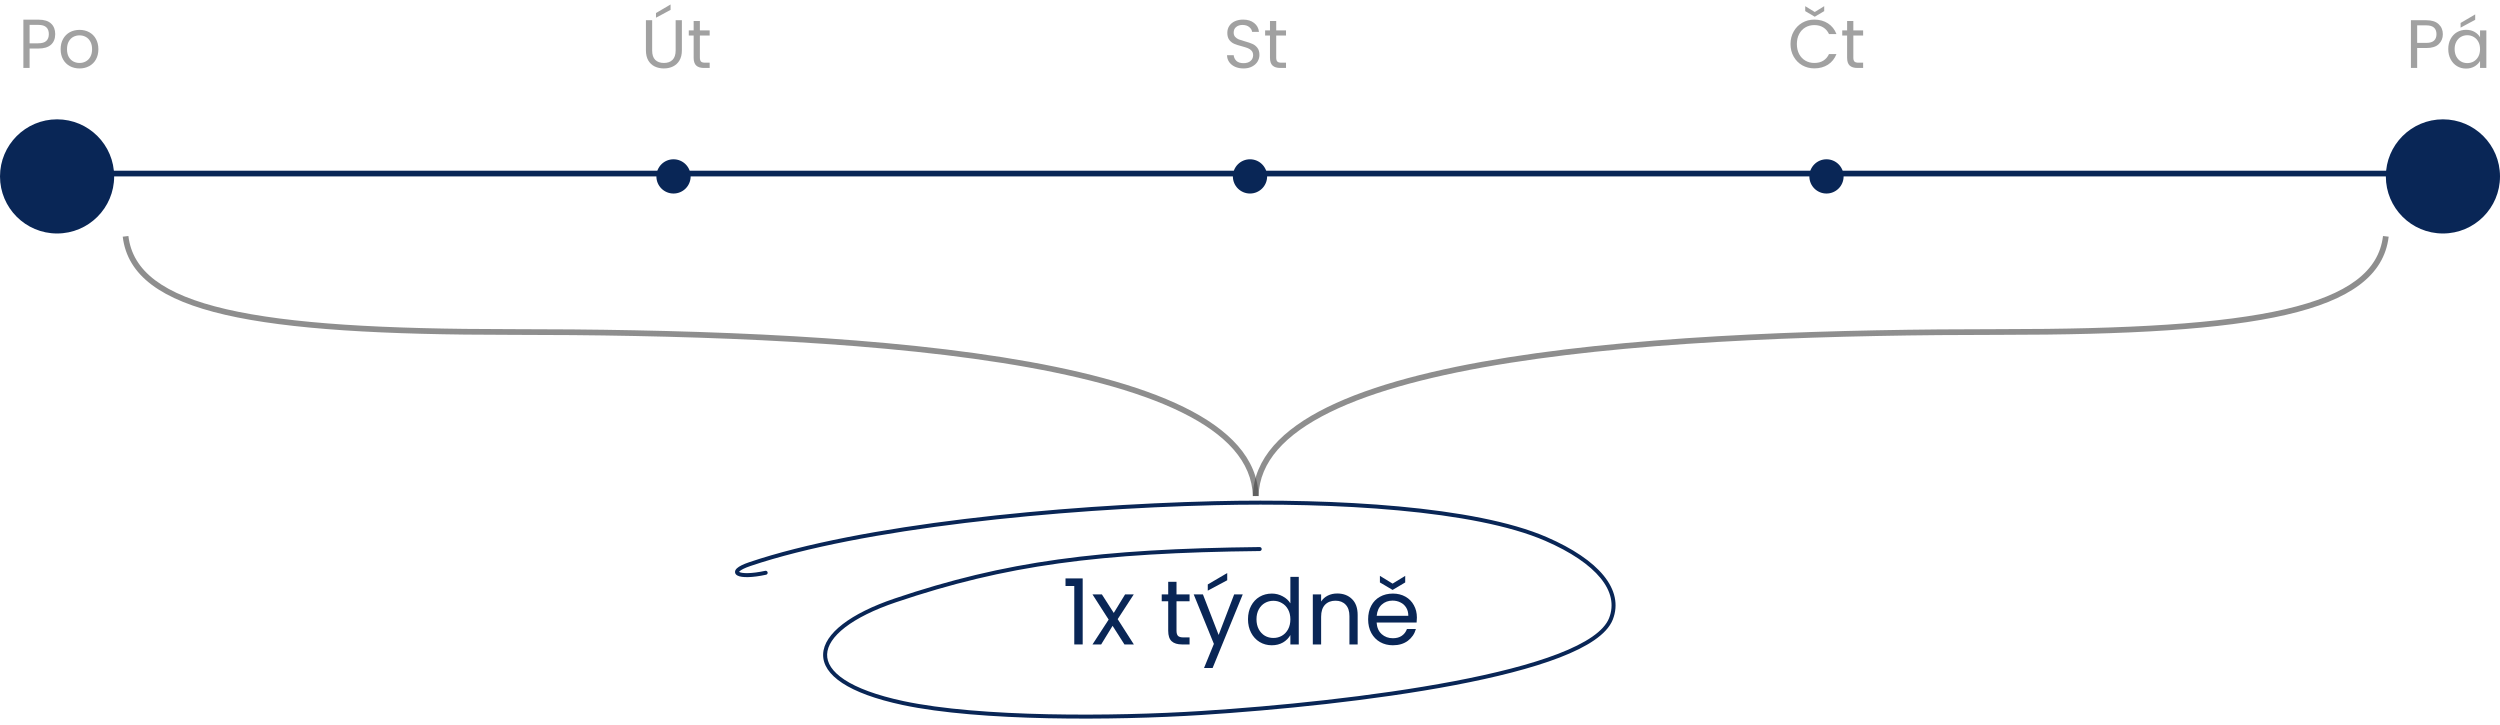 <svg width="438" height="127" viewBox="0 0 438 127" fill="none" xmlns="http://www.w3.org/2000/svg">
<path d="M5.185 8.499V11.907H4.093V3.447H6.781C7.749 3.447 8.473 3.675 8.953 4.131C9.433 4.579 9.673 5.195 9.673 5.979C9.673 6.771 9.425 7.391 8.929 7.839C8.433 8.279 7.717 8.499 6.781 8.499H5.185ZM6.685 7.587C7.349 7.587 7.825 7.447 8.113 7.167C8.409 6.887 8.557 6.491 8.557 5.979C8.557 5.451 8.409 5.051 8.113 4.779C7.825 4.499 7.349 4.359 6.685 4.359H5.185V7.587H6.685Z" fill="#444444" fill-opacity="0.5"/>
<path d="M13.936 5.235C14.568 5.235 15.132 5.371 15.628 5.643C16.132 5.915 16.524 6.307 16.804 6.819C17.092 7.331 17.236 7.931 17.236 8.619C17.236 9.307 17.092 9.907 16.804 10.419C16.524 10.923 16.132 11.311 15.628 11.583C15.132 11.855 14.568 11.991 13.936 11.991C13.304 11.991 12.736 11.855 12.232 11.583C11.736 11.311 11.344 10.923 11.056 10.419C10.768 9.907 10.624 9.307 10.624 8.619C10.624 7.931 10.768 7.331 11.056 6.819C11.344 6.307 11.736 5.915 12.232 5.643C12.736 5.371 13.304 5.235 13.936 5.235ZM13.936 6.195C13.544 6.195 13.18 6.283 12.844 6.459C12.516 6.635 12.248 6.907 12.04 7.275C11.84 7.635 11.74 8.083 11.74 8.619C11.74 9.147 11.84 9.595 12.04 9.963C12.248 10.323 12.516 10.591 12.844 10.767C13.18 10.943 13.544 11.031 13.936 11.031C14.328 11.031 14.688 10.943 15.016 10.767C15.352 10.591 15.62 10.323 15.82 9.963C16.028 9.595 16.132 9.147 16.132 8.619C16.132 8.083 16.028 7.635 15.82 7.275C15.62 6.907 15.352 6.635 15.016 6.459C14.688 6.283 14.328 6.195 13.936 6.195Z" fill="#444444" fill-opacity="0.5"/>
<path d="M114.258 3.543V8.835C114.258 9.579 114.438 10.131 114.798 10.491C115.166 10.851 115.674 11.031 116.322 11.031C116.962 11.031 117.462 10.851 117.822 10.491C118.19 10.131 118.374 9.579 118.374 8.835V3.543H119.466V8.823C119.466 9.519 119.326 10.107 119.046 10.587C118.766 11.059 118.386 11.411 117.906 11.643C117.434 11.875 116.902 11.991 116.31 11.991C115.718 11.991 115.182 11.875 114.702 11.643C114.23 11.411 113.854 11.059 113.574 10.587C113.302 10.107 113.166 9.519 113.166 8.823V3.543H114.258ZM117.486 1.731L114.93 3.099V2.283L117.486 0.783V1.731Z" fill="#444444" fill-opacity="0.5"/>
<path d="M122.619 6.231V10.107C122.619 10.427 122.687 10.655 122.823 10.791C122.959 10.919 123.195 10.983 123.531 10.983H124.335V11.907H123.351C122.743 11.907 122.287 11.767 121.983 11.487C121.679 11.207 121.527 10.747 121.527 10.107V6.231H120.675V5.331H121.527V3.675H122.619V5.331H124.335V6.231H122.619Z" fill="#444444" fill-opacity="0.5"/>
<path d="M217.869 11.991C217.317 11.991 216.821 11.895 216.381 11.703C215.949 11.503 215.609 11.231 215.361 10.887C215.113 10.535 214.985 10.131 214.977 9.675H216.141C216.181 10.067 216.341 10.399 216.621 10.671C216.909 10.935 217.325 11.067 217.869 11.067C218.389 11.067 218.797 10.939 219.093 10.683C219.397 10.419 219.549 10.083 219.549 9.675C219.549 9.355 219.461 9.095 219.285 8.895C219.109 8.695 218.889 8.543 218.625 8.439C218.361 8.335 218.005 8.223 217.557 8.103C217.005 7.959 216.561 7.815 216.225 7.671C215.897 7.527 215.613 7.303 215.373 6.999C215.141 6.687 215.025 6.271 215.025 5.751C215.025 5.295 215.141 4.891 215.373 4.539C215.605 4.187 215.929 3.915 216.345 3.723C216.769 3.531 217.253 3.435 217.797 3.435C218.581 3.435 219.221 3.631 219.717 4.023C220.221 4.415 220.505 4.935 220.569 5.583H219.369C219.329 5.263 219.161 4.983 218.865 4.743C218.569 4.495 218.177 4.371 217.689 4.371C217.233 4.371 216.861 4.491 216.573 4.731C216.285 4.963 216.141 5.291 216.141 5.715C216.141 6.019 216.225 6.267 216.393 6.459C216.569 6.651 216.781 6.799 217.029 6.903C217.285 6.999 217.641 7.111 218.097 7.239C218.649 7.391 219.093 7.543 219.429 7.695C219.765 7.839 220.053 8.067 220.293 8.379C220.533 8.683 220.653 9.099 220.653 9.627C220.653 10.035 220.545 10.419 220.329 10.779C220.113 11.139 219.793 11.431 219.369 11.655C218.945 11.879 218.445 11.991 217.869 11.991Z" fill="#444444" fill-opacity="0.5"/>
<path d="M223.592 6.231V10.107C223.592 10.427 223.66 10.655 223.796 10.791C223.932 10.919 224.168 10.983 224.504 10.983H225.308V11.907H224.324C223.716 11.907 223.26 11.767 222.956 11.487C222.652 11.207 222.5 10.747 222.5 10.107V6.231H221.648V5.331H222.5V3.675H223.592V5.331H225.308V6.231H223.592Z" fill="#444444" fill-opacity="0.5"/>
<path d="M313.696 7.719C313.696 6.903 313.88 6.171 314.248 5.523C314.616 4.867 315.116 4.355 315.748 3.987C316.388 3.619 317.096 3.435 317.872 3.435C318.784 3.435 319.58 3.655 320.26 4.095C320.94 4.535 321.436 5.159 321.748 5.967H320.44C320.208 5.463 319.872 5.075 319.432 4.803C319 4.531 318.48 4.395 317.872 4.395C317.288 4.395 316.764 4.531 316.3 4.803C315.836 5.075 315.472 5.463 315.208 5.967C314.944 6.463 314.812 7.047 314.812 7.719C314.812 8.383 314.944 8.967 315.208 9.471C315.472 9.967 315.836 10.351 316.3 10.623C316.764 10.895 317.288 11.031 317.872 11.031C318.48 11.031 319 10.899 319.432 10.635C319.872 10.363 320.208 9.975 320.44 9.471H321.748C321.436 10.271 320.94 10.891 320.26 11.331C319.58 11.763 318.784 11.979 317.872 11.979C317.096 11.979 316.388 11.799 315.748 11.439C315.116 11.071 314.616 10.563 314.248 9.915C313.88 9.267 313.696 8.535 313.696 7.719ZM319.6 1.947L317.944 2.931L316.276 1.947V1.083L317.944 2.103L319.6 1.083V1.947Z" fill="#444444" fill-opacity="0.5"/>
<path d="M324.705 6.231V10.107C324.705 10.427 324.773 10.655 324.909 10.791C325.045 10.919 325.281 10.983 325.617 10.983H326.421V11.907H325.437C324.829 11.907 324.373 11.767 324.069 11.487C323.765 11.207 323.613 10.747 323.613 10.107V6.231H322.761V5.331H323.613V3.675H324.705V5.331H326.421V6.231H324.705Z" fill="#444444" fill-opacity="0.5"/>
<path d="M427.987 5.991C427.987 6.687 427.747 7.267 427.267 7.731C426.795 8.187 426.071 8.415 425.095 8.415H423.487V11.907H422.395V3.543H425.095C426.039 3.543 426.755 3.771 427.243 4.227C427.739 4.683 427.987 5.271 427.987 5.991ZM425.095 7.515C425.703 7.515 426.151 7.383 426.439 7.119C426.727 6.855 426.871 6.479 426.871 5.991C426.871 4.959 426.279 4.443 425.095 4.443H423.487V7.515H425.095Z" fill="#444444" fill-opacity="0.5"/>
<path d="M428.936 8.595C428.936 7.923 429.072 7.335 429.344 6.831C429.616 6.319 429.988 5.923 430.46 5.643C430.94 5.363 431.472 5.223 432.056 5.223C432.632 5.223 433.132 5.347 433.556 5.595C433.98 5.843 434.296 6.155 434.504 6.531V5.331H435.608V11.907H434.504V10.683C434.288 11.067 433.964 11.387 433.532 11.643C433.108 11.891 432.612 12.015 432.044 12.015C431.46 12.015 430.932 11.871 430.46 11.583C429.988 11.295 429.616 10.891 429.344 10.371C429.072 9.851 428.936 9.259 428.936 8.595ZM434.504 8.607C434.504 8.111 434.404 7.679 434.204 7.311C434.004 6.943 433.732 6.663 433.388 6.471C433.052 6.271 432.68 6.171 432.272 6.171C431.864 6.171 431.492 6.267 431.156 6.459C430.82 6.651 430.552 6.931 430.352 7.299C430.152 7.667 430.052 8.099 430.052 8.595C430.052 9.099 430.152 9.539 430.352 9.915C430.552 10.283 430.82 10.567 431.156 10.767C431.492 10.959 431.864 11.055 432.272 11.055C432.68 11.055 433.052 10.959 433.388 10.767C433.732 10.567 434.004 10.283 434.204 9.915C434.404 9.539 434.504 9.103 434.504 8.607ZM433.652 3.471L431.096 4.839V4.023L433.652 2.523V3.471Z" fill="#444444" fill-opacity="0.5"/>
<path d="M20 30.907C20 36.43 15.523 40.907 10 40.907C4.477 40.907 0 36.43 0 30.907C0 25.384 4.477 20.907 10 20.907C15.523 20.907 20 25.384 20 30.907Z" fill="#092656"/>
<path d="M438 30.907C438 36.43 433.523 40.907 428 40.907C422.477 40.907 418 36.43 418 30.907C418 25.384 422.477 20.907 428 20.907C433.523 20.907 438 25.384 438 30.907Z" fill="#092656"/>
<path d="M16 29.907H421V30.907H16V29.907Z" fill="#092656"/>
<path fill-rule="evenodd" clip-rule="evenodd" d="M400.571 55.149C411.692 52.577 417.682 48.31 418.496 41.466L417.503 41.348C416.771 47.503 411.408 51.617 400.345 54.175C389.315 56.726 372.859 57.667 350.423 57.667C322.376 57.667 289.905 58.549 264.354 62.589C251.582 64.609 240.5 67.423 232.555 71.332C224.627 75.234 219.677 80.305 219.5 86.893L220.5 86.92C220.661 80.903 225.172 76.08 232.997 72.229C240.806 68.387 251.771 65.591 264.51 63.577C289.978 59.55 322.381 58.667 350.423 58.667C372.859 58.667 389.417 57.728 400.571 55.149Z" fill="#444444" fill-opacity="0.6"/>
<path fill-rule="evenodd" clip-rule="evenodd" d="M39.429 55.149C28.307 52.577 22.318 48.31 21.503 41.466L22.496 41.348C23.229 47.503 28.592 51.617 39.654 54.175C50.685 56.726 67.141 57.667 89.577 57.667C117.624 57.667 150.094 58.549 175.646 62.589C188.418 64.609 199.5 67.423 207.444 71.332C215.373 75.234 220.323 80.305 220.5 86.893L219.5 86.92C219.339 80.903 214.828 76.08 207.003 72.229C199.194 68.387 188.229 65.591 175.49 63.577C150.021 59.55 117.618 58.667 89.577 58.667C67.141 58.667 50.582 57.728 39.429 55.149Z" fill="#444444" fill-opacity="0.6"/>
<path d="M186.678 102.667V101.339H189.686V112.907H188.214V102.667H186.678Z" fill="#092656"/>
<path d="M197.003 112.907L194.923 109.643L192.923 112.907H191.403L194.235 108.555L191.403 104.139H193.051L195.131 107.387L197.115 104.139H198.635L195.819 108.475L198.651 112.907H197.003Z" fill="#092656"/>
<path d="M206.125 105.339V110.507C206.125 110.933 206.216 111.237 206.397 111.419C206.578 111.589 206.893 111.675 207.341 111.675H208.413V112.907H207.101C206.29 112.907 205.682 112.72 205.277 112.347C204.872 111.973 204.669 111.36 204.669 110.507V105.339H203.533V104.139H204.669V101.931H206.125V104.139H208.413V105.339H206.125Z" fill="#092656"/>
<path d="M217.729 104.139L212.449 117.035H210.945L212.673 112.811L209.137 104.139H210.753L213.505 111.243L216.225 104.139H217.729ZM215.009 101.659L211.601 103.483V102.395L215.009 100.395V101.659Z" fill="#092656"/>
<path d="M218.649 108.491C218.649 107.595 218.83 106.811 219.193 106.139C219.556 105.456 220.052 104.928 220.681 104.555C221.321 104.181 222.036 103.995 222.825 103.995C223.508 103.995 224.142 104.155 224.729 104.475C225.316 104.784 225.764 105.195 226.073 105.707V101.067H227.545V112.907H226.073V111.259C225.785 111.781 225.358 112.213 224.793 112.555C224.228 112.885 223.566 113.051 222.809 113.051C222.03 113.051 221.321 112.859 220.681 112.475C220.052 112.091 219.556 111.552 219.193 110.859C218.83 110.165 218.649 109.376 218.649 108.491ZM226.073 108.507C226.073 107.845 225.94 107.269 225.673 106.779C225.406 106.288 225.044 105.915 224.585 105.659C224.137 105.392 223.641 105.259 223.097 105.259C222.553 105.259 222.057 105.387 221.609 105.643C221.161 105.899 220.804 106.272 220.537 106.763C220.27 107.253 220.137 107.829 220.137 108.491C220.137 109.163 220.27 109.749 220.537 110.251C220.804 110.741 221.161 111.12 221.609 111.387C222.057 111.643 222.553 111.771 223.097 111.771C223.641 111.771 224.137 111.643 224.585 111.387C225.044 111.12 225.406 110.741 225.673 110.251C225.94 109.749 226.073 109.168 226.073 108.507Z" fill="#092656"/>
<path d="M234.277 103.979C235.344 103.979 236.208 104.304 236.869 104.955C237.531 105.595 237.861 106.523 237.861 107.739V112.907H236.421V107.947C236.421 107.072 236.203 106.405 235.765 105.947C235.328 105.477 234.731 105.243 233.973 105.243C233.205 105.243 232.592 105.483 232.133 105.963C231.685 106.443 231.461 107.141 231.461 108.059V112.907H230.005V104.139H231.461V105.387C231.749 104.939 232.139 104.592 232.629 104.347C233.131 104.101 233.68 103.979 234.277 103.979Z" fill="#092656"/>
<path d="M248.24 108.187C248.24 108.464 248.224 108.757 248.192 109.067H241.184C241.237 109.931 241.53 110.608 242.064 111.099C242.608 111.579 243.264 111.819 244.032 111.819C244.661 111.819 245.184 111.675 245.6 111.387C246.026 111.088 246.325 110.693 246.496 110.203H248.064C247.829 111.045 247.36 111.733 246.656 112.267C245.952 112.789 245.077 113.051 244.032 113.051C243.2 113.051 242.453 112.864 241.792 112.491C241.141 112.117 240.629 111.589 240.256 110.907C239.882 110.213 239.696 109.413 239.696 108.507C239.696 107.6 239.877 106.805 240.24 106.123C240.602 105.44 241.109 104.917 241.76 104.555C242.421 104.181 243.178 103.995 244.032 103.995C244.864 103.995 245.6 104.176 246.24 104.539C246.88 104.901 247.37 105.403 247.712 106.043C248.064 106.672 248.24 107.387 248.24 108.187ZM246.736 107.883C246.736 107.328 246.613 106.853 246.368 106.459C246.122 106.053 245.786 105.749 245.36 105.547C244.944 105.333 244.48 105.227 243.968 105.227C243.232 105.227 242.602 105.461 242.08 105.931C241.568 106.4 241.274 107.051 241.2 107.883H246.736ZM246.192 102.043L243.984 103.355L241.76 102.043V100.891L243.984 102.251L246.192 100.891V102.043Z" fill="#092656"/>
<path d="M121 30.907C121 32.564 119.657 33.907 118 33.907C116.343 33.907 115 32.564 115 30.907C115 29.25 116.343 27.907 118 27.907C119.657 27.907 121 29.25 121 30.907Z" fill="#092656"/>
<path d="M222 30.907C222 32.564 220.657 33.907 219 33.907C217.343 33.907 216 32.564 216 30.907C216 29.25 217.343 27.907 219 27.907C220.657 27.907 222 29.25 222 30.907Z" fill="#092656"/>
<path d="M323 30.907C323 32.564 321.657 33.907 320 33.907C318.343 33.907 317 32.564 317 30.907C317 29.25 318.343 27.907 320 27.907C321.657 27.907 323 29.25 323 30.907Z" fill="#092656"/>
<path fill-rule="evenodd" clip-rule="evenodd" d="M245.077 88.725C255.408 89.679 264.707 91.376 270.993 94.105C275.58 96.096 278.965 98.394 280.961 100.844C282.967 103.307 283.583 105.948 282.561 108.552C282.046 109.861 280.915 111.055 279.334 112.148C277.748 113.243 275.68 114.259 273.242 115.2C268.366 117.082 261.963 118.687 254.872 120.036C240.685 122.736 223.686 124.425 210.502 125.265C195.122 126.245 171.613 126.387 158.152 123.518C153.354 122.495 149.863 121.177 147.576 119.675C145.291 118.174 144.151 116.446 144.213 114.606C144.274 112.784 145.511 110.994 147.639 109.355C149.775 107.708 152.865 106.166 156.768 104.847C176.096 98.315 192.495 96.162 220.696 95.843C220.889 95.841 221.048 95.996 221.05 96.189C221.052 96.383 220.897 96.541 220.704 96.543C192.544 96.862 176.226 99.01 156.992 105.511C153.132 106.815 150.119 108.326 148.066 109.909C146.003 111.499 144.963 113.117 144.912 114.629C144.862 116.122 145.775 117.655 147.96 119.09C150.144 120.524 153.54 121.819 158.299 122.833C171.658 125.681 195.084 125.546 210.458 124.566C223.627 123.728 240.594 122.041 254.741 119.349C261.816 118.002 268.172 116.407 272.99 114.547C275.4 113.616 277.413 112.624 278.936 111.572C280.463 110.516 281.467 109.421 281.909 108.296C282.818 105.981 282.305 103.602 280.418 101.286C278.522 98.958 275.251 96.716 270.714 94.747C264.535 92.064 255.327 90.374 245.013 89.422C234.707 88.47 223.329 88.256 212.829 88.509C185.293 89.174 150.948 92.584 131.491 99.159C130.456 99.509 129.86 99.829 129.596 100.069C129.533 100.126 129.503 100.167 129.487 100.191C129.496 100.198 129.508 100.205 129.524 100.214C129.62 100.268 129.791 100.325 130.057 100.364C130.317 100.403 130.647 100.421 131.041 100.412C131.829 100.395 132.856 100.272 134.071 100.008C134.26 99.967 134.446 100.087 134.487 100.276C134.528 100.465 134.409 100.651 134.22 100.692C132.972 100.964 131.899 101.094 131.056 101.112C130.634 101.121 130.264 101.102 129.955 101.057C129.651 101.012 129.382 100.939 129.179 100.823C128.976 100.708 128.775 100.511 128.774 100.213C128.772 99.943 128.94 99.719 129.125 99.552C129.503 99.207 130.219 98.85 131.267 98.496C150.831 91.884 185.266 88.475 212.813 87.81C223.332 87.555 234.738 87.769 245.077 88.725ZM129.463 100.169C129.463 100.169 129.464 100.17 129.466 100.173C129.464 100.17 129.463 100.169 129.463 100.169Z" fill="#092656"/>
</svg>
